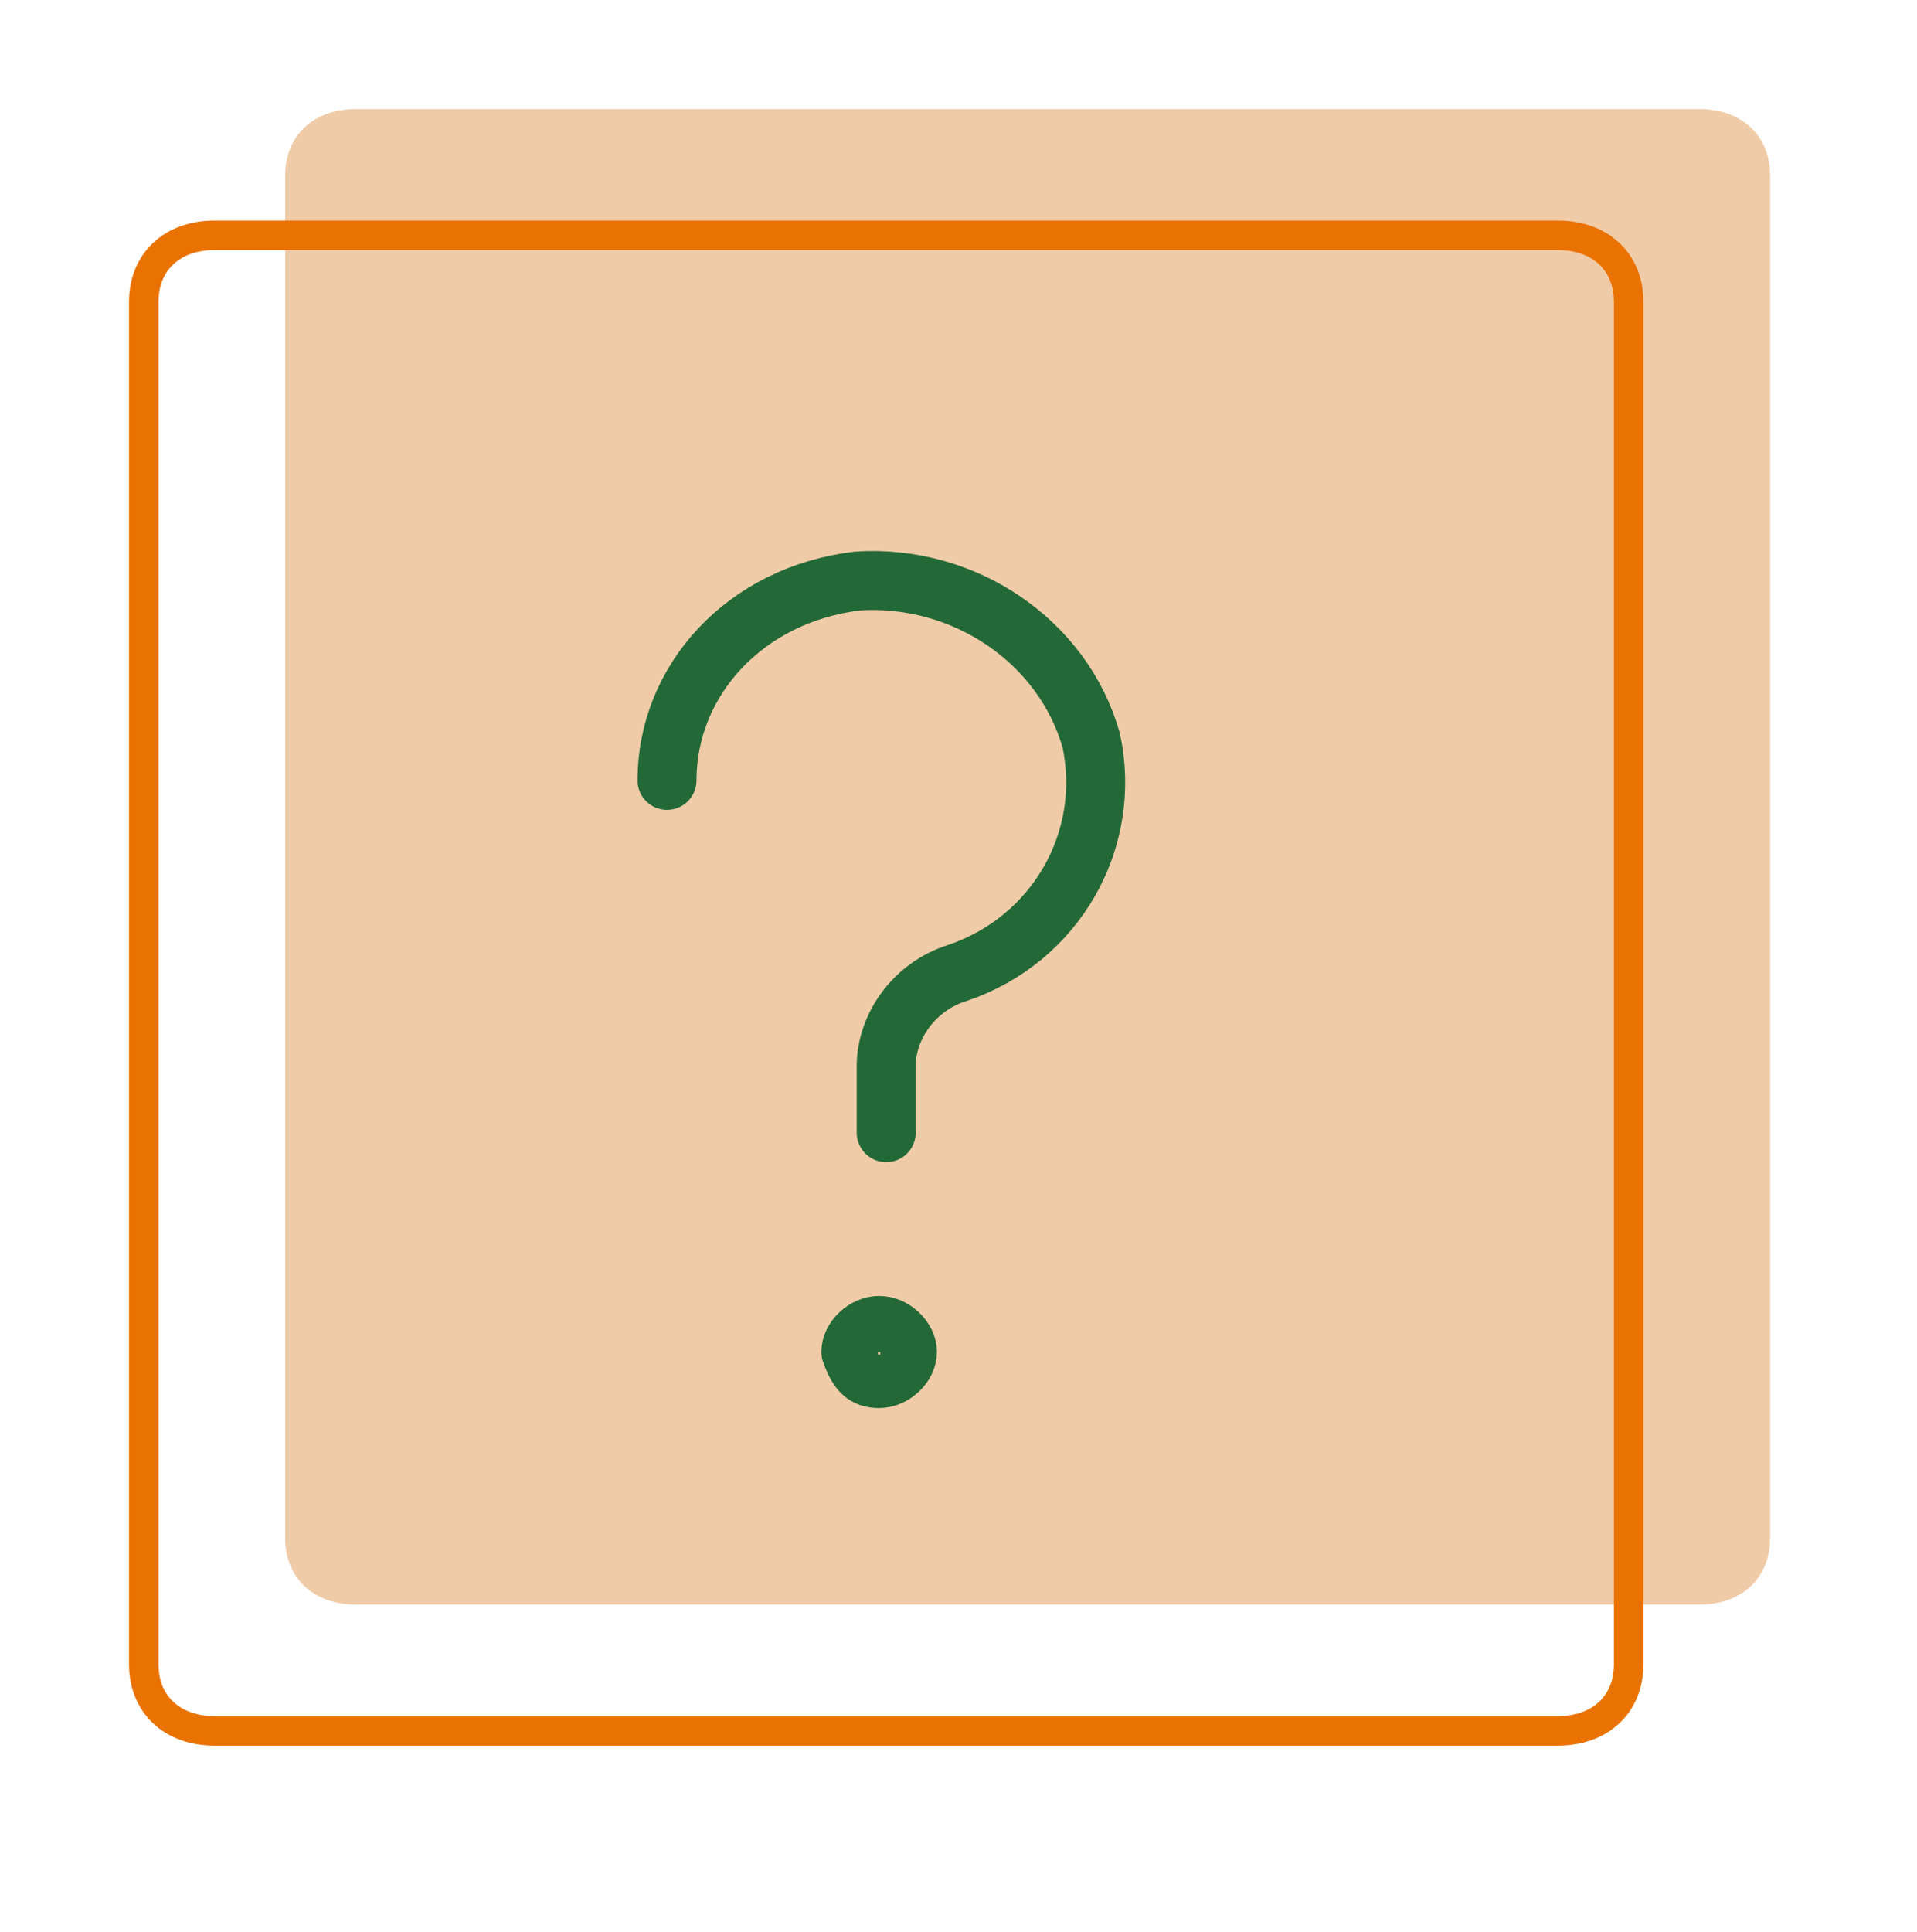 <svg width="130" height="131" viewBox="0 0 130 131" fill="none" xmlns="http://www.w3.org/2000/svg">
<path d="M19.34 11.9C19.34 9.196 21.258 7.393 24.135 7.393H115.242C118.119 7.393 120.037 9.196 120.037 11.9V104.283C120.037 106.987 118.119 108.789 115.242 108.789H24.135C21.258 108.789 19.34 106.987 19.34 104.283V11.9V11.9Z" fill="#F0CBA7"/>
<path d="M9.75 20.462C9.75 17.758 11.668 15.955 14.545 15.955H105.651C108.528 15.955 110.446 17.758 110.446 20.462V112.845C110.446 115.549 108.528 117.351 105.651 117.351H14.545C11.668 117.351 9.75 115.549 9.75 112.845V20.462V20.462Z" stroke="#EA7200" stroke-width="2" stroke-linecap="round" stroke-linejoin="round"/>
<path d="M45.233 52.909C45.233 46.149 50.508 40.29 58.18 39.389C65.372 38.938 72.085 43.445 74.003 50.205C75.442 56.965 71.606 63.724 64.893 65.977C62.016 66.879 60.098 69.583 60.098 72.287V76.793" stroke="#226937" stroke-width="4" stroke-linecap="round" stroke-linejoin="round"/>
<path d="M59.618 93.467C60.577 93.467 61.536 92.566 61.536 91.664C61.536 90.763 60.577 89.862 59.618 89.862C58.659 89.862 57.7 90.763 57.7 91.664C58.18 93.016 58.659 93.467 59.618 93.467Z" stroke="#226937" stroke-width="4" stroke-linecap="round" stroke-linejoin="round"/>
</svg>

